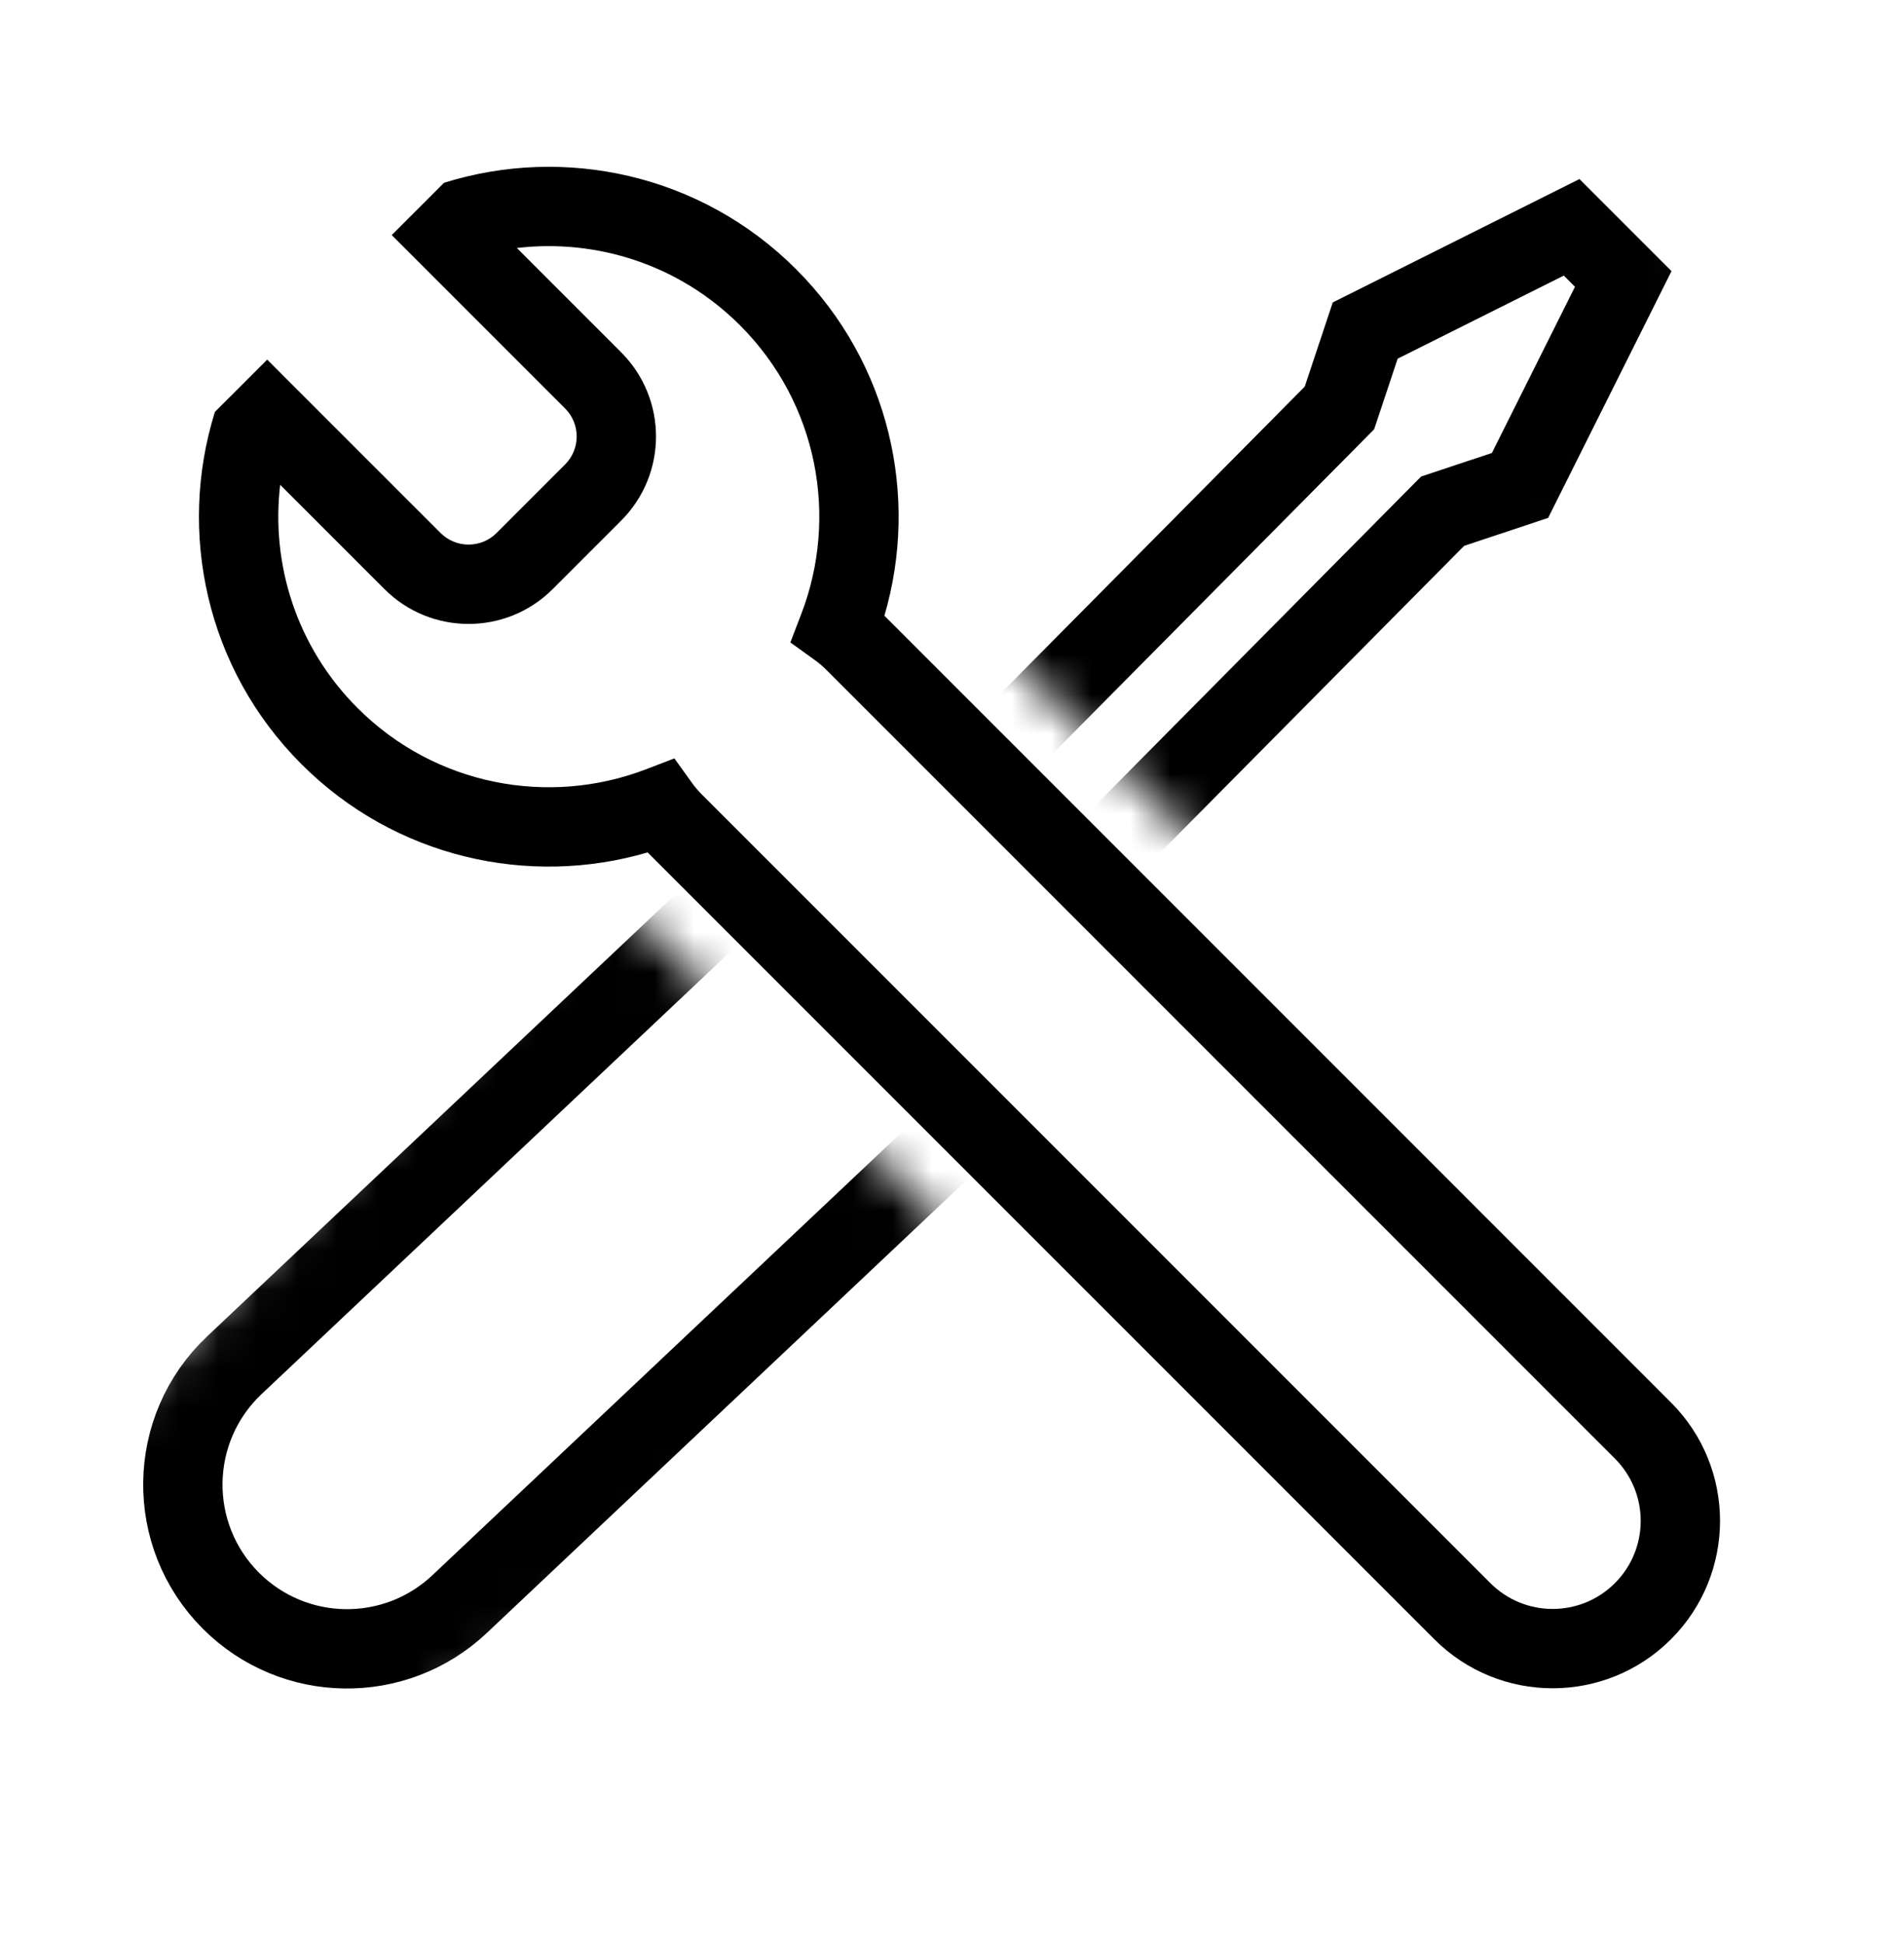 <svg width="48" height="49" viewBox="0 0 48 49" fill="none" xmlns="http://www.w3.org/2000/svg">
<g clip-path="url(#clip0_916_8047)">
<mask id="mask0_916_8047" style="mask-type:alpha" maskUnits="userSpaceOnUse" x="1" y="1" width="43" height="44">
<path fill-rule="evenodd" clip-rule="evenodd" d="M23.277 14.362L32.477 23.562L43.934 8.561L42.094 4.421L37.034 1.201L23.277 14.362ZM9.359 44.362L25.277 32.362L15.277 22.362L2 36.543L3.277 42.862L9.359 44.362Z" fill="black"/>
</mask>
<g mask="url(#mask0_916_8047)">
<path d="M11.588 40.43C9.959 41.967 7.405 41.93 5.822 40.347V40.347C4.173 38.697 4.211 36.012 5.908 34.411L19.118 21.946L22.371 21.295L25.623 24.548L24.973 27.8L11.588 40.43Z" stroke="black" stroke-width="2" stroke-miterlimit="10"/>
<path d="M25.075 24.28L36.368 12.885L38.32 12.235L40.922 7.031L39.621 5.73L34.417 8.332L33.767 10.283L22.473 21.678" stroke="black" stroke-width="2" stroke-miterlimit="10"/>
</g>
<path fill-rule="evenodd" clip-rule="evenodd" d="M5.418 10.382C4.47 13.413 5.195 16.856 7.599 19.26C9.962 21.623 13.333 22.364 16.326 21.485L36.159 41.317C37.806 42.965 40.478 42.965 42.126 41.317C43.774 39.669 43.774 36.998 42.126 35.35L22.296 15.519C23.176 12.524 22.436 9.152 20.071 6.787C17.668 4.384 14.224 3.659 11.194 4.607L9.876 5.925L10.364 6.413L14.245 10.294C14.636 10.685 14.636 11.318 14.245 11.708L12.52 13.433C12.13 13.824 11.496 13.824 11.106 13.433L7.225 9.553L6.737 9.064L5.418 10.382ZM9.013 17.845C7.477 16.309 6.826 14.222 7.063 12.219L9.692 14.848C10.863 16.019 12.763 16.019 13.934 14.848L15.659 13.123C16.831 11.951 16.831 10.052 15.659 8.88L13.03 6.251C15.034 6.014 17.121 6.665 18.657 8.201C20.622 10.166 21.139 13.033 20.201 15.473L19.925 16.193L20.55 16.643C20.646 16.712 20.738 16.79 20.825 16.877L40.712 36.764C41.579 37.631 41.579 39.036 40.712 39.903C39.845 40.77 38.44 40.77 37.573 39.903L17.686 20.017C17.599 19.929 17.52 19.837 17.451 19.741L17.001 19.115L16.282 19.391C13.842 20.326 10.977 19.809 9.013 17.845Z" fill="black"/>
</g>
<defs>
<clipPath id="clip0_916_8047">
<rect width="48" height="48" fill="white" transform="translate(0 0.201)"/>
</clipPath>
</defs>
</svg>

